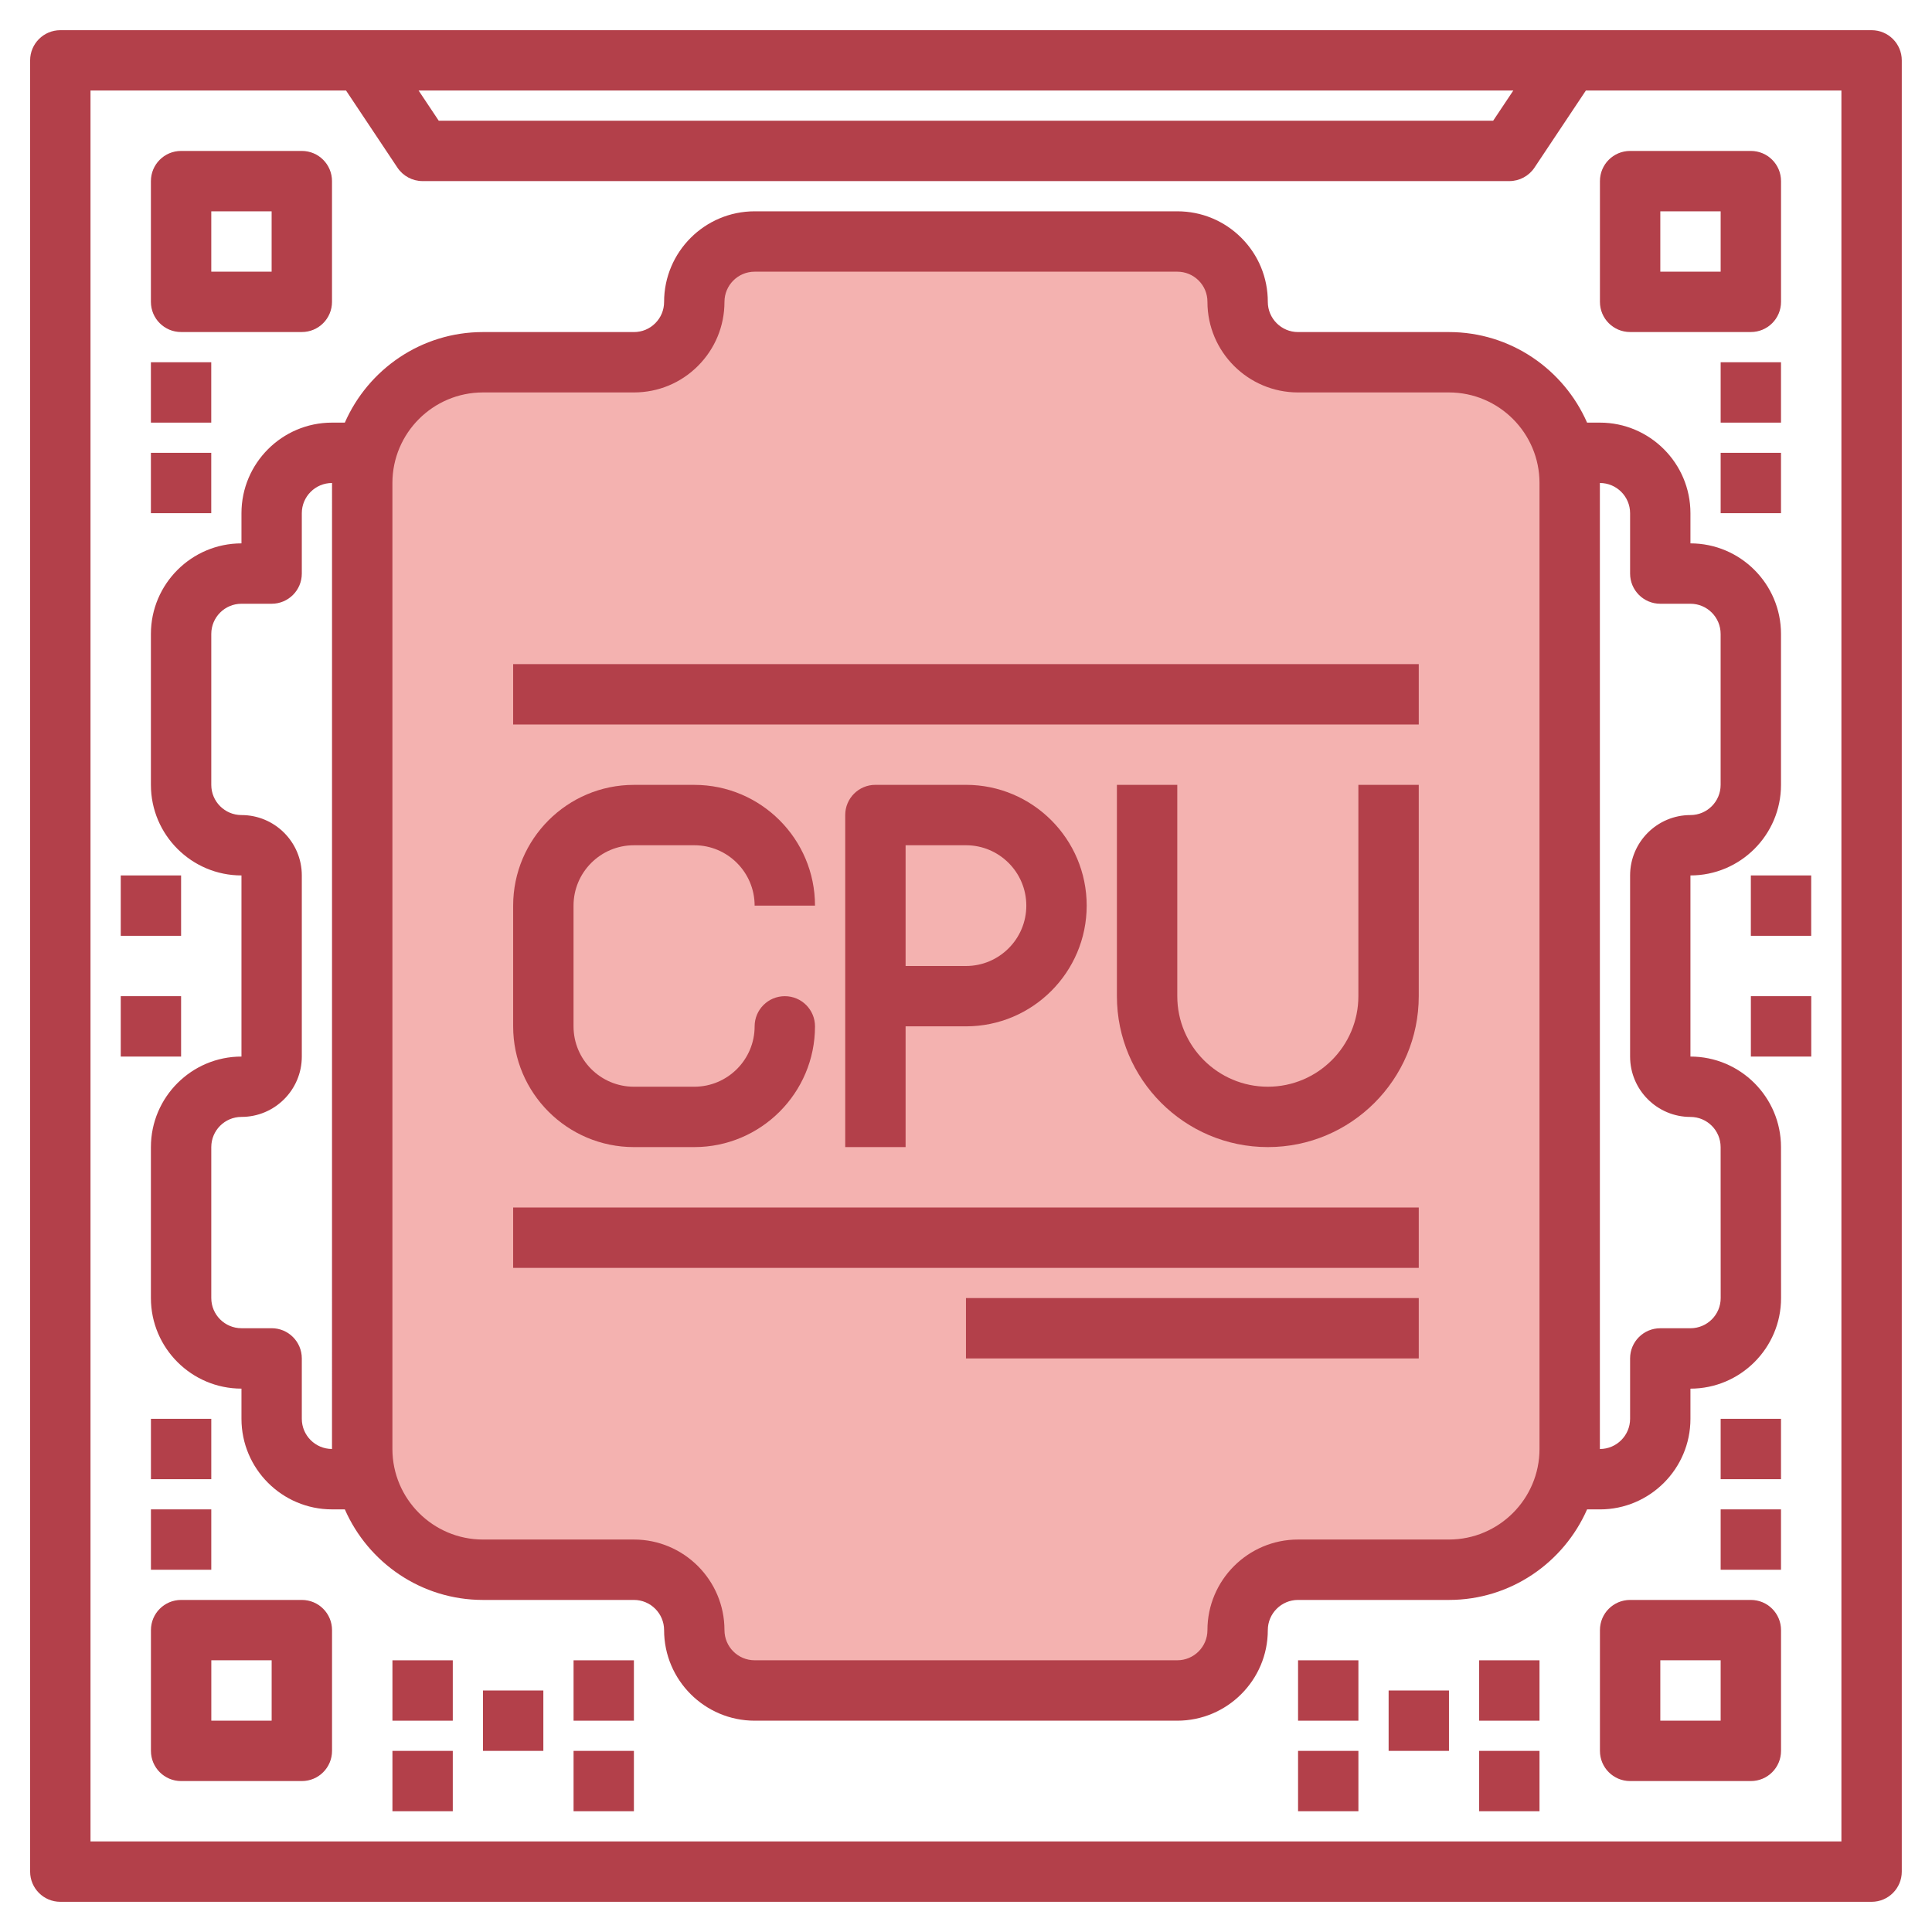 <!-- icon666.com - MILLIONS OF FREE VECTOR ICONS --><svg id="Layer_3" enable-background="new 0 0 64 64" viewBox="0 0 64 64" xmlns="http://www.w3.org/2000/svg"><g><path d="m43 12h5c2.209 0 4 1.791 4 4v32c0 2.209-1.791 4-4 4h-5c-1.105 0-2 .895-2 2 0 1.105-.895 2-2 2h-14c-1.105 0-2-.895-2-2 0-1.105-.895-2-2-2h-5c-2.209 0-4-1.791-4-4v-32c0-2.209 1.791-4 4-4h5c1.105 0 2-.895 2-2 0-1.105.895-2 2-2h14c1.105 0 2 .895 2 2 0 1.105.895 2 2 2z" fill="#f4b2b0"></path><g fill="#b3404a"><path d="m1.998 63h60.001c.552 0 1-.448 1-1v-60c0-.552-.448-1-1-1h-60.001c-.552 0-1 .448-1 1v60c0 .552.448 1 1 1zm48.132-60.001-.667 1h-34.929l-.667-1zm-47.132 0h8.465l1.703 2.555c.186.278.498.445.833.445h35.999c.335 0 .647-.167.833-.445l1.703-2.555h8.465v58h-58.001z"></path><path d="m55.998 35v-6c1.654 0 3-1.346 3-3v-5c0-1.654-1.346-3-3-3v-1c0-1.654-1.346-3-2.999-3h-.425c-.773-1.763-2.531-3-4.576-3h-5c-.551 0-1-.449-1-1 .001-.801-.311-1.555-.877-2.122-.567-.566-1.32-.878-2.121-.878h-14.001c-1.654 0-3 1.346-3 3.001 0 .267-.104.518-.293.707s-.439.292-.706.292h-5.001c-2.046 0-3.803 1.237-4.576 3h-.425c-1.653 0-2.999 1.346-2.999 3v1c-1.654 0-3 1.346-3 3v5c0 1.654 1.346 3 3 3v6c-1.654 0-3 1.346-3 3v5c0 1.654 1.346 3 3 3v1c0 1.654 1.346 3 2.999 3h.425c.773 1.763 2.531 3 4.576 3h5.001c.551 0 .999.449.999 1 0 1.654 1.346 3 3 3h13.999c1.654 0 3-1.346 3-3 0-.551.449-1 1-1h5c2.045 0 3.802-1.237 4.576-2.999h.425c1.653 0 2.999-1.346 2.999-3v-1c1.655-.001 3.002-1.347 3.002-3.001l-.002-5c0-1.654-1.346-3-3-3zm-45 12.999c-.551 0-1-.448-1-1v-2c0-.552-.447-1-.999-1h-1c-.552 0-1-.448-1-1v-5c0-.551.448-1 1.001-1 1.102 0 1.998-.897 1.998-1.999v-6c0-1.103-.896-2-1.999-2-.552 0-1-.449-1-1v-5c0-.552.448-1 1-1h1c.552 0 .999-.448.999-1v-2c0-.552.449-1 1-1h.001zm40 0c0 1.654-1.346 3-3 3h-5c-1.653 0-3 1.346-3 3.001 0 .551-.448.999-1 .999h-13.999c-.552 0-1-.448-1-1 0-1.654-1.346-3-2.999-3h-5.001c-1.654 0-3-1.346-3-3v-31.999c0-1.654 1.346-3 3-3h5.001c.801 0 1.555-.312 2.121-.879s.878-1.321.878-2.121c0-.552.448-1 .999-1h14.002c.267 0 .518.104.706.292.189.188.293.439.292.708 0 1.654 1.347 3 3 3h5c1.654 0 3 1.346 3 3zm5-3.999h-.999c-.553 0-1 .447-1 1v2c0 .551-.449 1-1 1h-.001v-.001-31.999h.001c.551 0 1 .448 1 1v2c0 .552.447 1 1 1h.999c.552 0 1 .448 1 1v5c0 .551-.448 1-1 1-1.103 0-1.999.897-1.999 2v6c0 1.103.896 2 1.999 2 .552 0 1 .448 1 1l.002 5c0 .551-.449 1-1.002 1z"></path><path d="m5.999 10.999h3.999c.553 0 1-.447 1-1v-3.999c0-.553-.447-1-1-1h-3.999c-.553 0-1 .447-1 1v4c0 .552.447.999 1 .999zm1-3.999h1.999v2h-1.999z"></path><path d="m54 10.999h3.999c.553 0 1-.447 1-1v-3.999c0-.553-.447-1-1-1h-3.999c-.553 0-1 .447-1 1v4c0 .552.447.999 1 .999zm1-3.999h1.999v2h-1.999z"></path><path d="m57.999 53h-3.999c-.553 0-1 .447-1 1v4c0 .553.447 1 1 1h3.999c.553 0 1-.447 1-1v-4c0-.553-.447-1-1-1zm-1 3.999h-1.999v-2h1.999z"></path><path d="m9.999 53h-3.999c-.553 0-1 .447-1 1v4c0 .553.447 1 1 1h3.999c.553 0 1-.447 1-1v-4c0-.553-.447-1-1-1zm-1 3.999h-1.999v-2h1.999z"></path><path d="m4.999 12h1.999v2h-1.999z"></path><path d="m4.999 15h1.999v2h-1.999z"></path><path d="m4 29h1.999v2h-1.999z"></path><path d="m4 33h1.999v2h-1.999z"></path><path d="m5 50h1.999v2h-1.999z"></path><path d="m5 47h1.999v2h-1.999z"></path><path d="m56.999 12h1.999v2h-1.999z"></path><path d="m56.999 15h1.999v2h-1.999z"></path><path d="m57.999 29h1.999v2h-1.999z"></path><path d="m58 33h2v2h-2z"></path><path d="m56.999 50h1.999v2h-1.999z"></path><path d="m56.999 47h1.999v2h-1.999z"></path><path d="m48.999 55h1.999v2h-1.999z"></path><path d="m48.999 58h1.999v2h-1.999z"></path><path d="m46 56h1.999v2h-1.999z"></path><path d="m43 55h1.999v2h-1.999z"></path><path d="m43 58h1.999v2h-1.999z"></path><path d="m19 55h1.999v2h-1.999z"></path><path d="m19 58h1.999v2h-1.999z"></path><path d="m16 56h1.999v2h-1.999z"></path><path d="m13 55h1.999v2h-1.999z"></path><path d="m13 58h1.999v2h-1.999z"></path><path d="m20.999 37.999h2.001c2.204 0 3.998-1.794 3.998-3.999 0-.553-.447-1-1-1-.552 0-1 .447-1 1 0 1.102-.896 1.999-1.998 1.999h-2.001c-1.104 0-2-.897-2-1.999v-4c0-1.103.896-2 2-2h2.001c1.102 0 1.998.897 1.998 2h2c0-2.206-1.794-4-3.998-4h-2.001c-2.206 0-4 1.794-4 4v4c0 2.205 1.794 3.999 4 3.999z"></path><path d="m32 33.999c2.204 0 3.998-1.794 3.998-4s-1.794-4-3.998-4h-3.001c-.553 0-1 .447-1 1v11h2v-4zm-2.001-5.999h2.001c1.102 0 1.998.897 1.998 2 0 1.102-.896 2-1.998 2h-2.001z"></path><path d="m44.998 33c0 1.654-1.346 2.999-2.999 2.999-1.654 0-3-1.345-3-2.999v-7h-2v7c0 2.756 2.243 4.999 5.001 4.999 2.756 0 4.998-2.243 4.998-4.999v-7h-2z"></path><path d="m16.999 40h29.999v2h-29.999z"></path><path d="m16.999 22h29.999v2h-29.999z"></path><path d="m31.999 43h14.999v2h-14.999z"></path></g></g></svg>